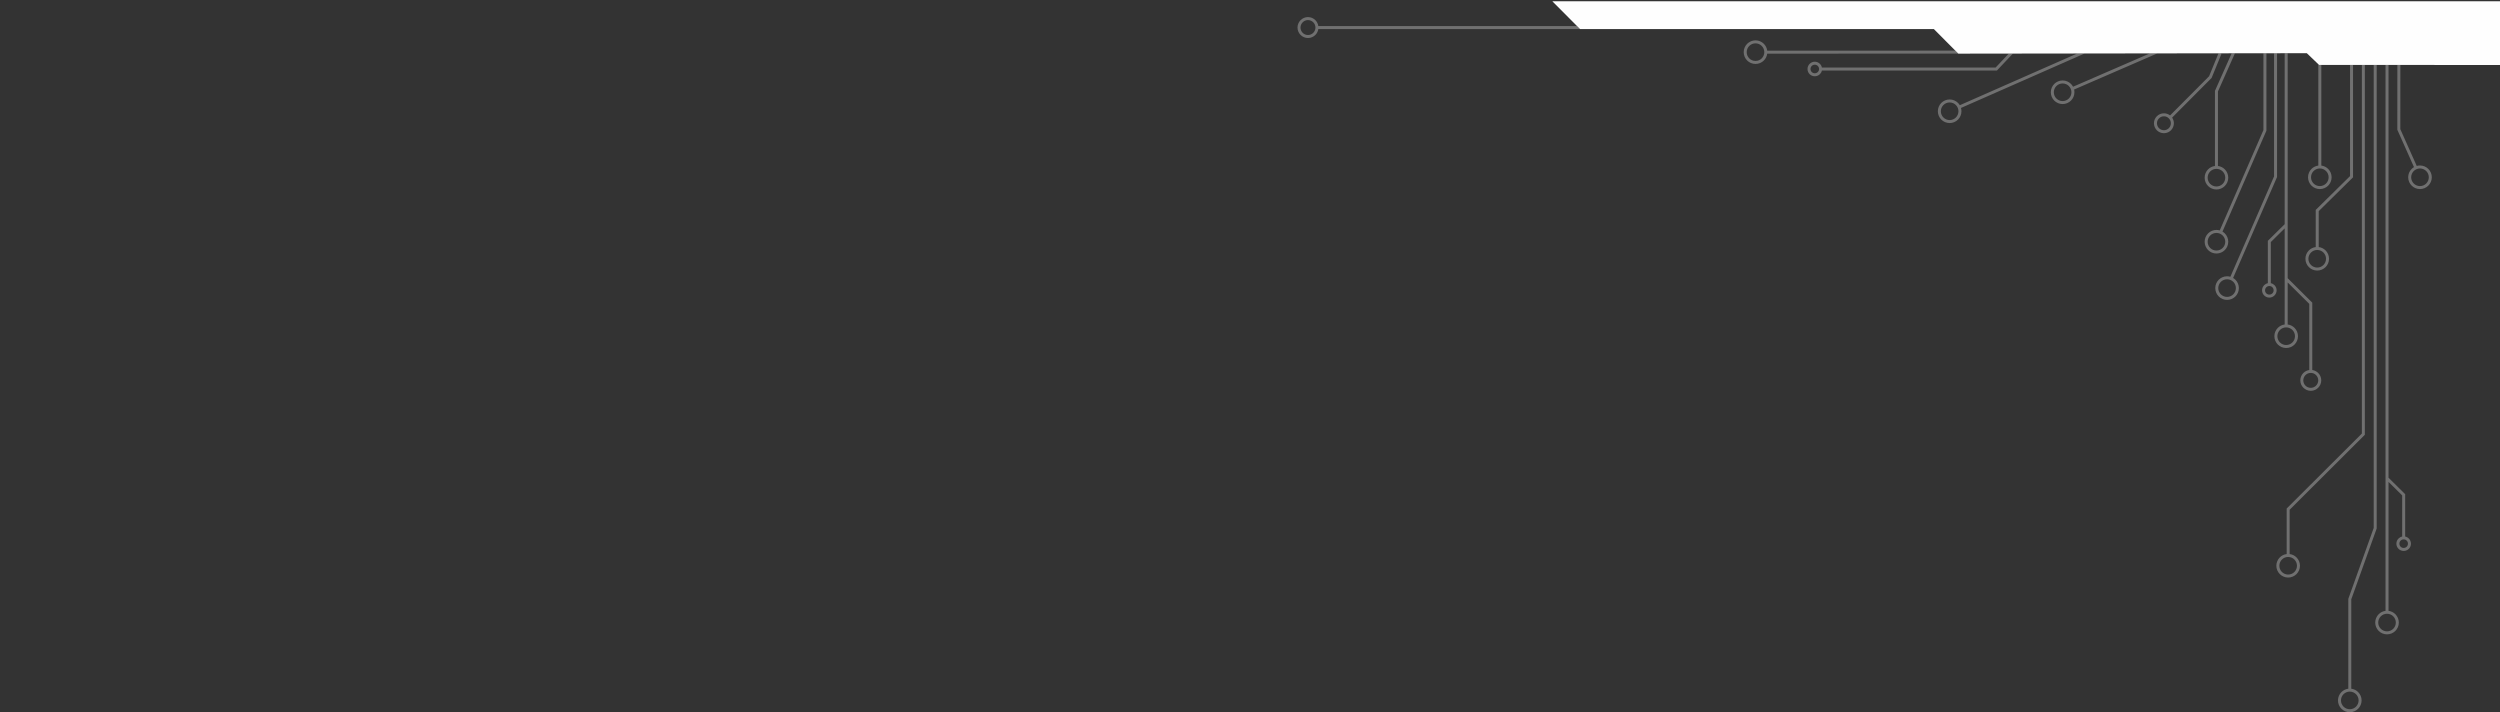 <?xml version="1.0" encoding="UTF-8"?>
<!DOCTYPE svg PUBLIC "-//W3C//DTD SVG 1.1//EN" "http://www.w3.org/Graphics/SVG/1.1/DTD/svg11.dtd">
<!-- Creator: CorelDRAW -->
<svg xmlns="http://www.w3.org/2000/svg" xml:space="preserve" width="1000px" height="285px" version="1.1" style="shape-rendering:geometricPrecision; text-rendering:geometricPrecision; image-rendering:optimizeQuality; fill-rule:evenodd; clip-rule:evenodd"
viewBox="0 0 1000 285"
 xmlns:xlink="http://www.w3.org/1999/xlink"
 xmlns:xodm="http://www.corel.com/coreldraw/odm/2003">
 <rect x="0" y="0" width="1000" height="285" fill="#333333" stroke="none"/>
 <defs>
  <style type="text/css">
   <![CDATA[
    .fil1 {fill:#FEFEFE}
    .fil0 {fill:#FEFEFE;fill-rule:nonzero}
   ]]>
  </style>
 </defs>
 <g id="Ebene_x0020_1">
  <path class="fil0" opacity="0.3" d="M958.94 25.99l-0.01 25.92 6.66 14.93c-0.34,0.21 -0.66,0.45 -0.93,0.73 -0.86,0.85 -1.39,2.03 -1.39,3.34 0,1.3 0.53,2.48 1.39,3.34 0.85,0.85 2.03,1.38 3.33,1.38 1.31,0 2.49,-0.53 3.34,-1.38 0.86,-0.86 1.39,-2.04 1.39,-3.34 0,-1.31 -0.53,-2.49 -1.39,-3.34 -0.85,-0.86 -2.03,-1.38 -3.34,-1.38 -0.45,0 -0.89,0.06 -1.3,0.18l-6.56 -14.7 0.01 -25.68 -1.2 0zm-96 -4.63l-33.3 14.45c0.09,0.35 0.13,0.71 0.13,1.09 0,1.31 -0.53,2.49 -1.38,3.34 -0.86,0.86 -2.04,1.38 -3.34,1.38 -1.3,0 -2.48,-0.52 -3.34,-1.38 -0.85,-0.85 -1.38,-2.03 -1.38,-3.34 0,-1.3 0.53,-2.48 1.38,-3.34 0.86,-0.85 2.04,-1.38 3.34,-1.38 1.3,0 2.48,0.53 3.34,1.38 0.33,0.33 0.61,0.71 0.83,1.13l30.72 -13.33 3 0zm-29.1 0.04l-49.45 21.78c0.13,0.42 0.19,0.86 0.19,1.32 0,1.31 -0.53,2.49 -1.38,3.34 -0.85,0.85 -2.04,1.38 -3.34,1.38 -1.3,0 -2.48,-0.53 -3.34,-1.38 -0.85,-0.85 -1.38,-2.03 -1.38,-3.34 0,-1.3 0.53,-2.48 1.38,-3.34 0.86,-0.85 2.04,-1.38 3.34,-1.38 1.3,0 2.49,0.53 3.34,1.38 0.27,0.28 0.52,0.59 0.72,0.92l46.95 -20.68 2.97 0zm-28.67 0.03l-6.39 6.77 -70.02 0c-0.11,0.56 -0.4,1.06 -0.79,1.46 -0.53,0.52 -1.25,0.85 -2.06,0.85 -0.8,0 -1.53,-0.33 -2.06,-0.85 -0.53,-0.53 -0.85,-1.26 -0.85,-2.06 0,-0.81 0.32,-1.54 0.85,-2.06 0.53,-0.53 1.26,-0.86 2.06,-0.86 0.81,0 1.53,0.33 2.06,0.86 0.39,0.39 0.68,0.89 0.79,1.46l69.5 0 5.26 -5.57 1.65 0zm-21.85 0.03l-0.02 -0.02 -76.41 0.02c-0.14,1.06 -0.63,2.02 -1.35,2.74 -0.85,0.85 -2.03,1.38 -3.34,1.38 -1.3,0 -2.48,-0.53 -3.34,-1.38 -0.85,-0.85 -1.38,-2.04 -1.38,-3.34 0,-1.3 0.53,-2.48 1.38,-3.34 0.86,-0.85 2.04,-1.38 3.34,-1.38 1.31,0 2.49,0.53 3.34,1.38 0.72,0.72 1.21,1.68 1.35,2.74l75.22 -0.01 1.21 1.21zm-151.32 -9.84l-104.67 0c-0.13,0.92 -0.56,1.73 -1.18,2.36 -0.76,0.76 -1.8,1.23 -2.96,1.23 -1.16,0 -2.2,-0.47 -2.96,-1.23 -0.76,-0.76 -1.23,-1.81 -1.23,-2.96 0,-1.15 0.47,-2.2 1.23,-2.96 0.76,-0.76 1.8,-1.23 2.96,-1.23 1.16,0 2.2,0.47 2.96,1.23 0.62,0.62 1.05,1.45 1.18,2.36l103.46 0 -9.86 -9.92 11.07 11.12zm95.63 15.98c0,-0.48 -0.2,-0.91 -0.51,-1.22 -0.31,-0.31 -0.74,-0.5 -1.21,-0.5 -0.47,0 -0.9,0.19 -1.21,0.5 -0.31,0.31 -0.5,0.74 -0.5,1.22 0,0.47 0.19,0.9 0.5,1.21 0.31,0.31 0.74,0.5 1.21,0.5 0.47,0 0.9,-0.19 1.21,-0.5 0.31,-0.31 0.51,-0.74 0.51,-1.21zm-201.45 -16.58c0,-0.82 -0.34,-1.57 -0.88,-2.11 -0.54,-0.54 -1.28,-0.88 -2.11,-0.88 -0.82,0 -1.57,0.34 -2.11,0.88 -0.54,0.54 -0.88,1.29 -0.88,2.11 0,0.83 0.34,1.57 0.88,2.12 0.54,0.53 1.29,0.87 2.11,0.87 0.83,0 1.57,-0.34 2.11,-0.88 0.54,-0.54 0.88,-1.28 0.88,-2.11zm179.54 9.84c0,-0.97 -0.39,-1.85 -1.03,-2.49 -0.63,-0.64 -1.52,-1.03 -2.49,-1.03 -0.97,0 -1.85,0.39 -2.49,1.03 -0.64,0.64 -1.03,1.52 -1.03,2.49 0,0.97 0.39,1.85 1.03,2.49 0.64,0.64 1.52,1.03 2.49,1.03 0.97,0 1.86,-0.39 2.49,-1.03 0.64,-0.64 1.03,-1.52 1.03,-2.49zm77.66 23.64c0,-0.97 -0.39,-1.85 -1.03,-2.49 -0.64,-0.64 -1.52,-1.03 -2.49,-1.03 -0.97,0 -1.85,0.39 -2.49,1.03 -0.64,0.64 -1.03,1.52 -1.03,2.49 0,0.97 0.39,1.86 1.03,2.49 0.64,0.64 1.52,1.04 2.49,1.04 0.97,0 1.85,-0.4 2.49,-1.04 0.64,-0.63 1.03,-1.52 1.03,-2.49zm45.19 -7.6c0,-0.97 -0.39,-1.85 -1.03,-2.49 -0.64,-0.64 -1.52,-1.03 -2.49,-1.03 -0.97,0 -1.85,0.39 -2.49,1.03 -0.64,0.64 -1.03,1.52 -1.03,2.49 0,0.98 0.39,1.86 1.03,2.49 0.64,0.64 1.52,1.04 2.49,1.04 0.97,0 1.85,-0.4 2.49,-1.04 0.64,-0.63 1.03,-1.51 1.03,-2.49zm96.34 111.1l0 -26.94 -9.84 -9.78 0 -89.98 -1.2 0 0 68.37 -6.74 6.66 0 16.94c-0.56,0.12 -1.06,0.4 -1.46,0.79 -0.52,0.53 -0.85,1.26 -0.85,2.06 0,0.81 0.33,1.54 0.85,2.06 0.53,0.53 1.26,0.86 2.06,0.86 0.81,0 1.54,-0.33 2.06,-0.86 0.53,-0.52 0.86,-1.25 0.86,-2.06 0,-0.8 -0.33,-1.53 -0.86,-2.06 -0.39,-0.39 -0.89,-0.67 -1.46,-0.79l0 -16.45 5.54 -5.47 0 38.44c-1.06,0.14 -2.02,0.63 -2.74,1.35 -0.85,0.85 -1.38,2.03 -1.38,3.34 0,1.3 0.53,2.48 1.38,3.34 0.85,0.85 2.04,1.38 3.34,1.38 1.3,0 2.48,-0.53 3.34,-1.38 0.85,-0.86 1.38,-2.04 1.38,-3.34 0,-1.31 -0.53,-2.49 -1.38,-3.34 -0.72,-0.72 -1.68,-1.21 -2.74,-1.35l0 -16.82 8.64 8.58 0 26.45c-0.92,0.13 -1.73,0.56 -2.36,1.18 -0.76,0.76 -1.23,1.81 -1.23,2.96 0,1.16 0.47,2.2 1.23,2.96 0.76,0.76 1.81,1.23 2.96,1.23 1.15,0 2.2,-0.47 2.96,-1.23 0.76,-0.76 1.23,-1.8 1.23,-2.96 0,-1.15 -0.47,-2.2 -1.23,-2.96 -0.62,-0.62 -1.45,-1.05 -2.36,-1.18zm37.16 66.61l0 -16.94 -6.66 -6.58 0 -165.1 -1.2 0 0 218.35c-1.06,0.13 -2.02,0.62 -2.74,1.34 -0.85,0.86 -1.38,2.04 -1.38,3.34 0,1.3 0.53,2.49 1.38,3.34 0.85,0.85 2.04,1.38 3.34,1.38 1.3,0 2.48,-0.53 3.34,-1.38 0.85,-0.85 1.38,-2.04 1.38,-3.34 0,-1.3 -0.53,-2.48 -1.38,-3.34 -0.72,-0.72 -1.68,-1.21 -2.74,-1.34l0 -51.57 5.46 5.39 0 16.45c-0.57,0.12 -1.07,0.41 -1.46,0.8 -0.53,0.52 -0.86,1.25 -0.86,2.06 0,0.8 0.33,1.53 0.86,2.06 0.52,0.52 1.25,0.85 2.06,0.85 0.8,0 1.53,-0.33 2.06,-0.85 0.53,-0.53 0.85,-1.26 0.85,-2.06 0,-0.81 -0.32,-1.54 -0.85,-2.06 -0.39,-0.4 -0.9,-0.68 -1.46,-0.8zm-1.82 1.64c0.32,-0.31 0.74,-0.5 1.22,-0.5 0.47,0 0.9,0.19 1.21,0.5 0.31,0.31 0.5,0.74 0.5,1.22 0,0.47 -0.19,0.9 -0.5,1.21 -0.31,0.31 -0.74,0.5 -1.21,0.5 -0.48,0 -0.9,-0.19 -1.22,-0.5 -0.3,-0.31 -0.5,-0.74 -0.5,-1.21 0,-0.48 0.2,-0.91 0.5,-1.22zm-52.52 -101.84c0.48,0 0.91,0.19 1.22,0.5 0.31,0.31 0.5,0.74 0.5,1.21 0,0.48 -0.19,0.91 -0.5,1.22 -0.31,0.31 -0.74,0.5 -1.22,0.5 -0.47,0 -0.9,-0.19 -1.21,-0.5 -0.31,-0.31 -0.5,-0.74 -0.5,-1.22 0,-0.47 0.19,-0.9 0.5,-1.21 0.31,-0.31 0.74,-0.5 1.21,-0.5zm-42.16 -67.89c0.76,0 1.46,0.31 1.96,0.82 0.51,0.5 0.82,1.2 0.82,1.96 0,0.77 -0.31,1.47 -0.82,1.97 -0.5,0.5 -1.2,0.82 -1.96,0.82 -0.77,0 -1.47,-0.32 -1.97,-0.82 -0.51,-0.5 -0.82,-1.2 -0.82,-1.97 0,-0.76 0.31,-1.46 0.82,-1.96 0.5,-0.51 1.2,-0.82 1.97,-0.82zm2.46 -0.35c-0.68,-0.53 -1.53,-0.85 -2.46,-0.85 -1.1,0 -2.1,0.45 -2.82,1.17 -0.72,0.72 -1.17,1.71 -1.17,2.81 0,1.1 0.45,2.1 1.17,2.82 0.72,0.72 1.72,1.16 2.82,1.16 1.1,0 2.09,-0.44 2.81,-1.16 0.72,-0.72 1.17,-1.72 1.17,-2.82 0,-0.84 -0.26,-1.61 -0.7,-2.26l15.79 -15.86 3.95 -9.65 -0.49 -0.2 -0.71 0 -3.76 9.17 -15.6 15.67zm56.28 102.99c0.82,0 1.57,0.33 2.11,0.87 0.54,0.54 0.88,1.29 0.88,2.11 0,0.83 -0.34,1.58 -0.88,2.12 -0.54,0.54 -1.29,0.87 -2.11,0.87 -0.83,0 -1.58,-0.33 -2.12,-0.87 -0.53,-0.54 -0.87,-1.29 -0.87,-2.12 0,-0.82 0.34,-1.57 0.88,-2.11 0.53,-0.54 1.28,-0.87 2.11,-0.87zm15.6 127.48c0.98,0 1.86,0.4 2.5,1.03 0.63,0.64 1.03,1.52 1.03,2.49 0,0.98 -0.4,1.86 -1.03,2.5 -0.64,0.63 -1.52,1.03 -2.5,1.03 -0.97,0 -1.85,-0.4 -2.49,-1.03 -0.63,-0.64 -1.03,-1.52 -1.03,-2.5 0,-0.97 0.4,-1.85 1.03,-2.49 0.64,-0.63 1.52,-1.03 2.49,-1.03zm3.34 0.19c-0.72,-0.73 -1.67,-1.21 -2.74,-1.35l0 -35.75 10.17 -28.35 0 -185.39 -1.2 0 0 185.19 -10.16 28.36 0 35.94c-1.07,0.14 -2.02,0.62 -2.74,1.35 -0.86,0.85 -1.39,2.03 -1.39,3.33 0,1.31 0.53,2.49 1.39,3.34 0.85,0.86 2.03,1.39 3.33,1.39 1.31,0 2.49,-0.53 3.34,-1.39 0.86,-0.85 1.39,-2.03 1.39,-3.34 0,-1.3 -0.53,-2.48 -1.39,-3.33zm11.56 -31.33c0.97,0 1.85,0.39 2.49,1.03 0.64,0.64 1.03,1.52 1.03,2.49 0,0.97 -0.39,1.85 -1.03,2.49 -0.64,0.64 -1.52,1.03 -2.49,1.03 -0.97,0 -1.86,-0.39 -2.49,-1.03 -0.64,-0.64 -1.03,-1.52 -1.03,-2.49 0,-0.97 0.39,-1.85 1.03,-2.49 0.63,-0.64 1.52,-1.03 2.49,-1.03zm-39.55 -22.72c0.98,0 1.86,0.39 2.5,1.03 0.63,0.64 1.03,1.52 1.03,2.49 0,0.97 -0.4,1.85 -1.03,2.49 -0.64,0.64 -1.52,1.03 -2.5,1.03 -0.97,0 -1.85,-0.39 -2.49,-1.03 -0.63,-0.64 -1.03,-1.52 -1.03,-2.49 0,-0.97 0.4,-1.85 1.03,-2.49 0.64,-0.64 1.52,-1.03 2.49,-1.03zm3.34 0.18c-0.72,-0.72 -1.67,-1.21 -2.74,-1.34l0 -17.72 30.08 -29.99 0 -147.92 -1.19 0 0 147.43 -30.08 29.99 0 18.21c-1.07,0.13 -2.02,0.62 -2.74,1.34 -0.86,0.86 -1.39,2.04 -1.39,3.34 0,1.3 0.53,2.48 1.39,3.34 0.85,0.85 2.03,1.38 3.33,1.38 1.31,0 2.49,-0.53 3.34,-1.38 0.86,-0.86 1.39,-2.04 1.39,-3.34 0,-1.3 -0.53,-2.48 -1.39,-3.34zm-4.13 -92.01c0.97,0 1.85,0.4 2.49,1.04 0.64,0.63 1.03,1.52 1.03,2.49 0,0.97 -0.39,1.85 -1.03,2.49 -0.64,0.64 -1.52,1.03 -2.49,1.03 -0.97,0 -1.86,-0.39 -2.49,-1.03 -0.64,-0.64 -1.03,-1.52 -1.03,-2.49 0,-0.97 0.39,-1.86 1.03,-2.49 0.63,-0.64 1.52,-1.04 2.49,-1.04zm-23.64 -19.24c0.97,0 1.85,0.4 2.49,1.03 0.64,0.64 1.03,1.52 1.03,2.49 0,0.98 -0.39,1.86 -1.03,2.5 -0.64,0.63 -1.52,1.03 -2.49,1.03 -0.97,0 -1.86,-0.4 -2.49,-1.03 -0.64,-0.64 -1.04,-1.52 -1.04,-2.5 0,-0.97 0.4,-1.85 1.04,-2.49 0.63,-0.63 1.52,-1.03 2.49,-1.03zm3.34 0.19c-0.28,-0.28 -0.59,-0.52 -0.93,-0.72l17.58 -40.37 0 -49.51 -1.2 0 0 49.27 -17.47 40.13c-0.42,-0.12 -0.86,-0.19 -1.32,-0.19 -1.31,0 -2.49,0.53 -3.34,1.39 -0.85,0.85 -1.38,2.03 -1.38,3.33 0,1.31 0.53,2.49 1.38,3.34 0.85,0.86 2.03,1.39 3.34,1.39 1.3,0 2.48,-0.53 3.34,-1.39 0.85,-0.85 1.38,-2.03 1.38,-3.34 0,-1.3 -0.53,-2.48 -1.38,-3.33zm-7.59 -18.73c0.97,0 1.85,0.39 2.49,1.03 0.64,0.64 1.03,1.52 1.03,2.49 0,0.97 -0.39,1.85 -1.03,2.49 -0.64,0.64 -1.52,1.03 -2.49,1.03 -0.97,0 -1.86,-0.39 -2.49,-1.03 -0.64,-0.64 -1.03,-1.52 -1.03,-2.49 0,-0.97 0.39,-1.85 1.03,-2.49 0.63,-0.64 1.52,-1.03 2.49,-1.03zm3.34 0.18c-0.28,-0.27 -0.59,-0.52 -0.93,-0.72l17.58 -40.37 0 -30.96 -1.2 0.01 0 30.71 -17.47 40.14c-0.42,-0.13 -0.86,-0.19 -1.32,-0.19 -1.3,0 -2.49,0.53 -3.34,1.38 -0.85,0.86 -1.38,2.04 -1.38,3.34 0,1.3 0.53,2.48 1.38,3.34 0.85,0.85 2.04,1.38 3.34,1.38 1.3,0 2.48,-0.53 3.34,-1.38 0.85,-0.86 1.38,-2.04 1.38,-3.34 0,-1.3 -0.53,-2.48 -1.38,-3.34zm-3.34 -25.81c0.97,0 1.85,0.4 2.49,1.03 0.64,0.64 1.03,1.52 1.03,2.5 0,0.97 -0.39,1.85 -1.03,2.49 -0.64,0.63 -1.52,1.03 -2.49,1.03 -0.97,0 -1.86,-0.4 -2.49,-1.03 -0.64,-0.64 -1.03,-1.52 -1.03,-2.49 0,-0.98 0.39,-1.86 1.03,-2.5 0.63,-0.63 1.52,-1.03 2.49,-1.03zm3.34 0.19c-0.72,-0.72 -1.68,-1.21 -2.74,-1.35l0 -29.8 6.77 -15.21 -0.12 -0.05 -1.17 0 -6.68 15.02 0 30.04c-1.06,0.14 -2.02,0.63 -2.74,1.35 -0.85,0.85 -1.38,2.03 -1.38,3.34 0,1.3 0.53,2.48 1.38,3.33 0.85,0.86 2.04,1.39 3.34,1.39 1.3,0 2.48,-0.53 3.34,-1.39 0.85,-0.85 1.38,-2.03 1.38,-3.33 0,-1.31 -0.53,-2.49 -1.38,-3.34zm75.58 0.69c0.64,-0.64 1.52,-1.04 2.49,-1.04 0.98,0 1.86,0.4 2.5,1.04 0.63,0.63 1.03,1.51 1.03,2.49 0,0.97 -0.4,1.85 -1.03,2.49 -0.64,0.64 -1.52,1.03 -2.5,1.03 -0.97,0 -1.85,-0.39 -2.49,-1.03 -0.63,-0.64 -1.03,-1.52 -1.03,-2.49 0,-0.98 0.4,-1.86 1.03,-2.49zm-39.21 30.4c-1.07,0.13 -2.02,0.62 -2.74,1.34 -0.86,0.86 -1.38,2.04 -1.38,3.34 0,1.3 0.52,2.49 1.38,3.34 0.85,0.85 2.03,1.38 3.34,1.38 1.3,0 2.48,-0.53 3.34,-1.38 0.85,-0.85 1.38,-2.04 1.38,-3.34 0,-1.3 -0.53,-2.48 -1.38,-3.34 -0.73,-0.72 -1.68,-1.21 -2.74,-1.34l0 -14.37 13.72 -13.52 0 -44.94 -1.2 0 0 44.45 -13.72 13.52 0 14.86zm-1.89 2.19c0.63,-0.64 1.51,-1.03 2.49,-1.03 0.97,0 1.85,0.39 2.49,1.03 0.63,0.64 1.03,1.52 1.03,2.49 0,0.97 -0.4,1.86 -1.03,2.49 -0.64,0.64 -1.52,1.03 -2.49,1.03 -0.98,0 -1.86,-0.39 -2.49,-1.03 -0.64,-0.63 -1.04,-1.52 -1.04,-2.49 0,-0.97 0.4,-1.85 1.04,-2.49zm2.93 -34.79c-1.06,0.14 -2.02,0.63 -2.74,1.35 -0.85,0.85 -1.38,2.03 -1.38,3.34 0,1.3 0.53,2.48 1.38,3.34 0.86,0.85 2.04,1.38 3.34,1.38 1.3,0 2.49,-0.53 3.34,-1.38 0.85,-0.86 1.38,-2.04 1.38,-3.34 0,-1.31 -0.53,-2.49 -1.38,-3.34 -0.72,-0.72 -1.68,-1.21 -2.74,-1.35l0 -40.24 -0.9 0 -0.3 -0.28 0 40.52zm-1.89 2.2c0.64,-0.64 1.52,-1.04 2.49,-1.04 0.97,0 1.85,0.4 2.49,1.04 0.64,0.63 1.03,1.51 1.03,2.49 0,0.97 -0.39,1.85 -1.03,2.49 -0.64,0.64 -1.52,1.03 -2.49,1.03 -0.97,0 -1.85,-0.39 -2.49,-1.03 -0.64,-0.64 -1.03,-1.52 -1.03,-2.49 0,-0.98 0.39,-1.86 1.03,-2.49z"/>
  <polygon class="fil1" points="632,11.62 773.54,11.62 783.32,21.46 922.73,21.28 927.63,25.98 1000,25.99 1000,0.5 620.93,0.5 "/>
 </g>
</svg>
